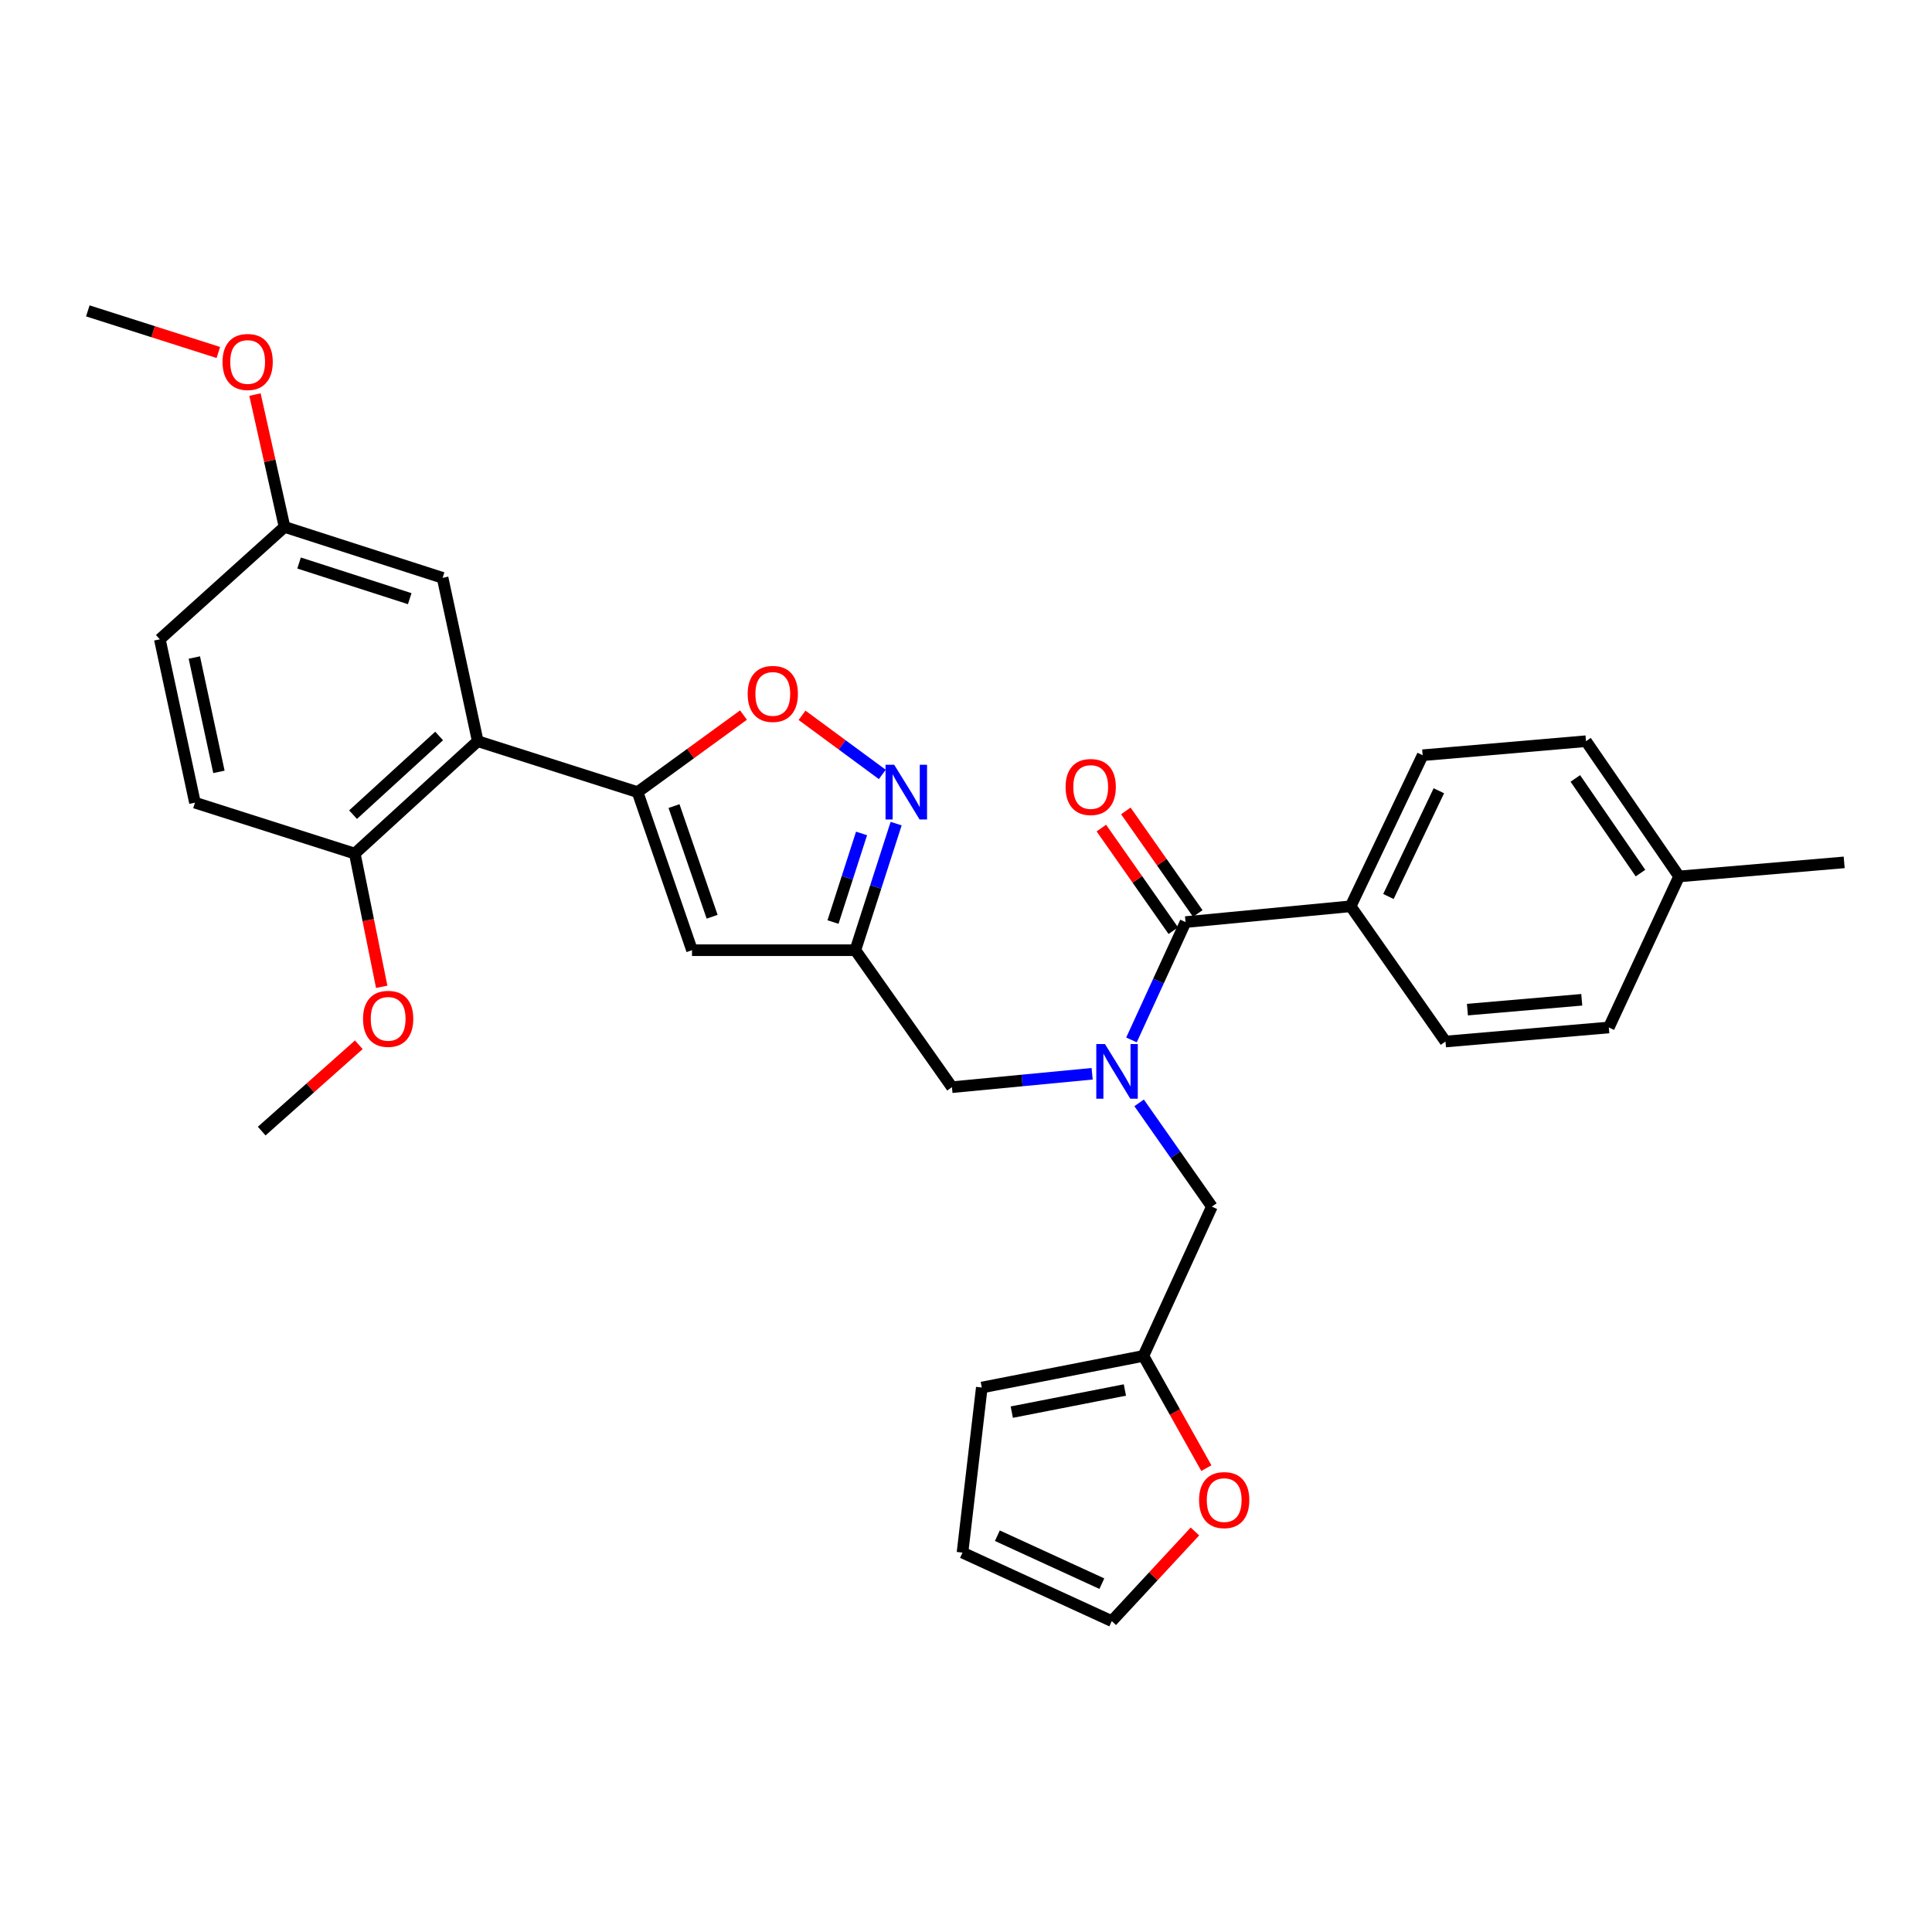 <?xml version='1.0' encoding='iso-8859-1'?>
<svg version='1.1' baseProfile='full'
              xmlns='http://www.w3.org/2000/svg'
                      xmlns:rdkit='http://www.rdkit.org/xml'
                      xmlns:xlink='http://www.w3.org/1999/xlink'
                  xml:space='preserve'
width='1000px' height='1000px' viewBox='0 0 1000 1000'>
<!-- END OF HEADER -->
<rect style='opacity:1.0;fill:#FFFFFF;stroke:none' width='1000' height='1000' x='0' y='0'> </rect>
<path class='bond-0' d='M 699.088,469.093 L 736.367,390.906' style='fill:none;fill-rule:evenodd;stroke:#000000;stroke-width:6px;stroke-linecap:butt;stroke-linejoin:miter;stroke-opacity:1' />
<path class='bond-0' d='M 718.652,464.027 L 744.747,409.296' style='fill:none;fill-rule:evenodd;stroke:#000000;stroke-width:6px;stroke-linecap:butt;stroke-linejoin:miter;stroke-opacity:1' />
<path class='bond-1' d='M 699.088,469.093 L 748.182,539.093' style='fill:none;fill-rule:evenodd;stroke:#000000;stroke-width:6px;stroke-linecap:butt;stroke-linejoin:miter;stroke-opacity:1' />
<path class='bond-2' d='M 699.088,469.093 L 613.634,477.271' style='fill:none;fill-rule:evenodd;stroke:#000000;stroke-width:6px;stroke-linecap:butt;stroke-linejoin:miter;stroke-opacity:1' />
<path class='bond-3' d='M 565.292,555.78 L 529.009,559.253' style='fill:none;fill-rule:evenodd;stroke:#0000FF;stroke-width:6px;stroke-linecap:butt;stroke-linejoin:miter;stroke-opacity:1' />
<path class='bond-3' d='M 529.009,559.253 L 492.725,562.725' style='fill:none;fill-rule:evenodd;stroke:#000000;stroke-width:6px;stroke-linecap:butt;stroke-linejoin:miter;stroke-opacity:1' />
<path class='bond-4' d='M 585.651,538.261 L 599.642,507.766' style='fill:none;fill-rule:evenodd;stroke:#0000FF;stroke-width:6px;stroke-linecap:butt;stroke-linejoin:miter;stroke-opacity:1' />
<path class='bond-4' d='M 599.642,507.766 L 613.634,477.271' style='fill:none;fill-rule:evenodd;stroke:#000000;stroke-width:6px;stroke-linecap:butt;stroke-linejoin:miter;stroke-opacity:1' />
<path class='bond-5' d='M 589.609,570.844 L 608.441,597.696' style='fill:none;fill-rule:evenodd;stroke:#0000FF;stroke-width:6px;stroke-linecap:butt;stroke-linejoin:miter;stroke-opacity:1' />
<path class='bond-5' d='M 608.441,597.696 L 627.273,624.547' style='fill:none;fill-rule:evenodd;stroke:#000000;stroke-width:6px;stroke-linecap:butt;stroke-linejoin:miter;stroke-opacity:1' />
<path class='bond-6' d='M 619.971,472.828 L 601.352,446.276' style='fill:none;fill-rule:evenodd;stroke:#000000;stroke-width:6px;stroke-linecap:butt;stroke-linejoin:miter;stroke-opacity:1' />
<path class='bond-6' d='M 601.352,446.276 L 582.734,419.725' style='fill:none;fill-rule:evenodd;stroke:#FF0000;stroke-width:6px;stroke-linecap:butt;stroke-linejoin:miter;stroke-opacity:1' />
<path class='bond-6' d='M 607.297,481.715 L 588.679,455.164' style='fill:none;fill-rule:evenodd;stroke:#000000;stroke-width:6px;stroke-linecap:butt;stroke-linejoin:miter;stroke-opacity:1' />
<path class='bond-6' d='M 588.679,455.164 L 570.06,428.612' style='fill:none;fill-rule:evenodd;stroke:#FF0000;stroke-width:6px;stroke-linecap:butt;stroke-linejoin:miter;stroke-opacity:1' />
<path class='bond-7' d='M 736.367,390.906 L 820.909,383.64' style='fill:none;fill-rule:evenodd;stroke:#000000;stroke-width:6px;stroke-linecap:butt;stroke-linejoin:miter;stroke-opacity:1' />
<path class='bond-8' d='M 748.182,539.093 L 832.724,531.818' style='fill:none;fill-rule:evenodd;stroke:#000000;stroke-width:6px;stroke-linecap:butt;stroke-linejoin:miter;stroke-opacity:1' />
<path class='bond-8' d='M 759.537,522.58 L 818.716,517.487' style='fill:none;fill-rule:evenodd;stroke:#000000;stroke-width:6px;stroke-linecap:butt;stroke-linejoin:miter;stroke-opacity:1' />
<path class='bond-9' d='M 618.498,792.683 L 596.975,815.886' style='fill:none;fill-rule:evenodd;stroke:#FF0000;stroke-width:6px;stroke-linecap:butt;stroke-linejoin:miter;stroke-opacity:1' />
<path class='bond-9' d='M 596.975,815.886 L 575.452,839.088' style='fill:none;fill-rule:evenodd;stroke:#000000;stroke-width:6px;stroke-linecap:butt;stroke-linejoin:miter;stroke-opacity:1' />
<path class='bond-10' d='M 624.405,759.906 L 608.111,730.86' style='fill:none;fill-rule:evenodd;stroke:#FF0000;stroke-width:6px;stroke-linecap:butt;stroke-linejoin:miter;stroke-opacity:1' />
<path class='bond-10' d='M 608.111,730.86 L 591.817,701.814' style='fill:none;fill-rule:evenodd;stroke:#000000;stroke-width:6px;stroke-linecap:butt;stroke-linejoin:miter;stroke-opacity:1' />
<path class='bond-11' d='M 575.452,839.088 L 498.185,803.632' style='fill:none;fill-rule:evenodd;stroke:#000000;stroke-width:6px;stroke-linecap:butt;stroke-linejoin:miter;stroke-opacity:1' />
<path class='bond-11' d='M 570.318,819.701 L 516.231,794.882' style='fill:none;fill-rule:evenodd;stroke:#000000;stroke-width:6px;stroke-linecap:butt;stroke-linejoin:miter;stroke-opacity:1' />
<path class='bond-12' d='M 492.725,562.725 L 442.727,491.822' style='fill:none;fill-rule:evenodd;stroke:#000000;stroke-width:6px;stroke-linecap:butt;stroke-linejoin:miter;stroke-opacity:1' />
<path class='bond-13' d='M 384.832,370.118 L 357.418,390.057' style='fill:none;fill-rule:evenodd;stroke:#FF0000;stroke-width:6px;stroke-linecap:butt;stroke-linejoin:miter;stroke-opacity:1' />
<path class='bond-13' d='M 357.418,390.057 L 330.004,409.997' style='fill:none;fill-rule:evenodd;stroke:#000000;stroke-width:6px;stroke-linecap:butt;stroke-linejoin:miter;stroke-opacity:1' />
<path class='bond-14' d='M 415.142,370.247 L 435.91,385.549' style='fill:none;fill-rule:evenodd;stroke:#FF0000;stroke-width:6px;stroke-linecap:butt;stroke-linejoin:miter;stroke-opacity:1' />
<path class='bond-14' d='M 435.91,385.549 L 456.678,400.85' style='fill:none;fill-rule:evenodd;stroke:#0000FF;stroke-width:6px;stroke-linecap:butt;stroke-linejoin:miter;stroke-opacity:1' />
<path class='bond-15' d='M 330.004,409.997 L 358.185,491.822' style='fill:none;fill-rule:evenodd;stroke:#000000;stroke-width:6px;stroke-linecap:butt;stroke-linejoin:miter;stroke-opacity:1' />
<path class='bond-15' d='M 348.867,417.23 L 368.594,474.508' style='fill:none;fill-rule:evenodd;stroke:#000000;stroke-width:6px;stroke-linecap:butt;stroke-linejoin:miter;stroke-opacity:1' />
<path class='bond-16' d='M 330.004,409.997 L 247.277,383.64' style='fill:none;fill-rule:evenodd;stroke:#000000;stroke-width:6px;stroke-linecap:butt;stroke-linejoin:miter;stroke-opacity:1' />
<path class='bond-17' d='M 358.185,491.822 L 442.727,491.822' style='fill:none;fill-rule:evenodd;stroke:#000000;stroke-width:6px;stroke-linecap:butt;stroke-linejoin:miter;stroke-opacity:1' />
<path class='bond-18' d='M 442.727,491.822 L 453.283,459.064' style='fill:none;fill-rule:evenodd;stroke:#000000;stroke-width:6px;stroke-linecap:butt;stroke-linejoin:miter;stroke-opacity:1' />
<path class='bond-18' d='M 453.283,459.064 L 463.838,426.306' style='fill:none;fill-rule:evenodd;stroke:#0000FF;stroke-width:6px;stroke-linecap:butt;stroke-linejoin:miter;stroke-opacity:1' />
<path class='bond-18' d='M 431.161,477.247 L 438.549,454.317' style='fill:none;fill-rule:evenodd;stroke:#000000;stroke-width:6px;stroke-linecap:butt;stroke-linejoin:miter;stroke-opacity:1' />
<path class='bond-18' d='M 438.549,454.317 L 445.938,431.386' style='fill:none;fill-rule:evenodd;stroke:#0000FF;stroke-width:6px;stroke-linecap:butt;stroke-linejoin:miter;stroke-opacity:1' />
<path class='bond-19' d='M 247.277,383.64 L 183.64,441.816' style='fill:none;fill-rule:evenodd;stroke:#000000;stroke-width:6px;stroke-linecap:butt;stroke-linejoin:miter;stroke-opacity:1' />
<path class='bond-19' d='M 227.287,380.941 L 182.742,421.665' style='fill:none;fill-rule:evenodd;stroke:#000000;stroke-width:6px;stroke-linecap:butt;stroke-linejoin:miter;stroke-opacity:1' />
<path class='bond-20' d='M 247.277,383.64 L 229.089,299.089' style='fill:none;fill-rule:evenodd;stroke:#000000;stroke-width:6px;stroke-linecap:butt;stroke-linejoin:miter;stroke-opacity:1' />
<path class='bond-21' d='M 183.64,441.816 L 100.913,415.458' style='fill:none;fill-rule:evenodd;stroke:#000000;stroke-width:6px;stroke-linecap:butt;stroke-linejoin:miter;stroke-opacity:1' />
<path class='bond-22' d='M 183.64,441.816 L 190.607,476.293' style='fill:none;fill-rule:evenodd;stroke:#000000;stroke-width:6px;stroke-linecap:butt;stroke-linejoin:miter;stroke-opacity:1' />
<path class='bond-22' d='M 190.607,476.293 L 197.574,510.77' style='fill:none;fill-rule:evenodd;stroke:#FF0000;stroke-width:6px;stroke-linecap:butt;stroke-linejoin:miter;stroke-opacity:1' />
<path class='bond-23' d='M 229.089,299.089 L 147.273,272.732' style='fill:none;fill-rule:evenodd;stroke:#000000;stroke-width:6px;stroke-linecap:butt;stroke-linejoin:miter;stroke-opacity:1' />
<path class='bond-23' d='M 212.07,309.869 L 154.799,291.419' style='fill:none;fill-rule:evenodd;stroke:#000000;stroke-width:6px;stroke-linecap:butt;stroke-linejoin:miter;stroke-opacity:1' />
<path class='bond-24' d='M 100.913,415.458 L 82.725,330.907' style='fill:none;fill-rule:evenodd;stroke:#000000;stroke-width:6px;stroke-linecap:butt;stroke-linejoin:miter;stroke-opacity:1' />
<path class='bond-24' d='M 113.318,399.52 L 100.586,340.335' style='fill:none;fill-rule:evenodd;stroke:#000000;stroke-width:6px;stroke-linecap:butt;stroke-linejoin:miter;stroke-opacity:1' />
<path class='bond-25' d='M 147.273,272.732 L 82.725,330.907' style='fill:none;fill-rule:evenodd;stroke:#000000;stroke-width:6px;stroke-linecap:butt;stroke-linejoin:miter;stroke-opacity:1' />
<path class='bond-26' d='M 147.273,272.732 L 139.621,238.479' style='fill:none;fill-rule:evenodd;stroke:#000000;stroke-width:6px;stroke-linecap:butt;stroke-linejoin:miter;stroke-opacity:1' />
<path class='bond-26' d='M 139.621,238.479 L 131.969,204.227' style='fill:none;fill-rule:evenodd;stroke:#FF0000;stroke-width:6px;stroke-linecap:butt;stroke-linejoin:miter;stroke-opacity:1' />
<path class='bond-27' d='M 185.719,540.772 L 160.588,563.113' style='fill:none;fill-rule:evenodd;stroke:#FF0000;stroke-width:6px;stroke-linecap:butt;stroke-linejoin:miter;stroke-opacity:1' />
<path class='bond-27' d='M 160.588,563.113 L 135.457,585.454' style='fill:none;fill-rule:evenodd;stroke:#000000;stroke-width:6px;stroke-linecap:butt;stroke-linejoin:miter;stroke-opacity:1' />
<path class='bond-28' d='M 113.011,182.443 L 79.233,171.677' style='fill:none;fill-rule:evenodd;stroke:#FF0000;stroke-width:6px;stroke-linecap:butt;stroke-linejoin:miter;stroke-opacity:1' />
<path class='bond-28' d='M 79.233,171.677 L 45.455,160.912' style='fill:none;fill-rule:evenodd;stroke:#000000;stroke-width:6px;stroke-linecap:butt;stroke-linejoin:miter;stroke-opacity:1' />
<path class='bond-29' d='M 498.185,803.632 L 508.178,718.179' style='fill:none;fill-rule:evenodd;stroke:#000000;stroke-width:6px;stroke-linecap:butt;stroke-linejoin:miter;stroke-opacity:1' />
<path class='bond-30' d='M 508.178,718.179 L 591.817,701.814' style='fill:none;fill-rule:evenodd;stroke:#000000;stroke-width:6px;stroke-linecap:butt;stroke-linejoin:miter;stroke-opacity:1' />
<path class='bond-30' d='M 523.696,730.915 L 582.244,719.46' style='fill:none;fill-rule:evenodd;stroke:#000000;stroke-width:6px;stroke-linecap:butt;stroke-linejoin:miter;stroke-opacity:1' />
<path class='bond-31' d='M 591.817,701.814 L 627.273,624.547' style='fill:none;fill-rule:evenodd;stroke:#000000;stroke-width:6px;stroke-linecap:butt;stroke-linejoin:miter;stroke-opacity:1' />
<path class='bond-32' d='M 832.724,531.818 L 869.092,453.64' style='fill:none;fill-rule:evenodd;stroke:#000000;stroke-width:6px;stroke-linecap:butt;stroke-linejoin:miter;stroke-opacity:1' />
<path class='bond-33' d='M 820.909,383.64 L 869.092,453.64' style='fill:none;fill-rule:evenodd;stroke:#000000;stroke-width:6px;stroke-linecap:butt;stroke-linejoin:miter;stroke-opacity:1' />
<path class='bond-33' d='M 815.386,402.916 L 849.114,451.916' style='fill:none;fill-rule:evenodd;stroke:#000000;stroke-width:6px;stroke-linecap:butt;stroke-linejoin:miter;stroke-opacity:1' />
<path class='bond-34' d='M 869.092,453.64 L 954.545,446.365' style='fill:none;fill-rule:evenodd;stroke:#000000;stroke-width:6px;stroke-linecap:butt;stroke-linejoin:miter;stroke-opacity:1' />
<path  class='atom-1' d='M 571.918 540.387
L 581.198 555.387
Q 582.118 556.867, 583.598 559.547
Q 585.078 562.227, 585.158 562.387
L 585.158 540.387
L 588.918 540.387
L 588.918 568.707
L 585.038 568.707
L 575.078 552.307
Q 573.918 550.387, 572.678 548.187
Q 571.478 545.987, 571.118 545.307
L 571.118 568.707
L 567.438 568.707
L 567.438 540.387
L 571.918 540.387
' fill='#0000FF'/>
<path  class='atom-3' d='M 551.548 407.351
Q 551.548 400.551, 554.908 396.751
Q 558.268 392.951, 564.548 392.951
Q 570.828 392.951, 574.188 396.751
Q 577.548 400.551, 577.548 407.351
Q 577.548 414.231, 574.148 418.151
Q 570.748 422.031, 564.548 422.031
Q 558.308 422.031, 554.908 418.151
Q 551.548 414.271, 551.548 407.351
M 564.548 418.831
Q 568.868 418.831, 571.188 415.951
Q 573.548 413.031, 573.548 407.351
Q 573.548 401.791, 571.188 398.991
Q 568.868 396.151, 564.548 396.151
Q 560.228 396.151, 557.868 398.951
Q 555.548 401.751, 555.548 407.351
Q 555.548 413.071, 557.868 415.951
Q 560.228 418.831, 564.548 418.831
' fill='#FF0000'/>
<path  class='atom-6' d='M 620.637 776.443
Q 620.637 769.643, 623.997 765.843
Q 627.357 762.043, 633.637 762.043
Q 639.917 762.043, 643.277 765.843
Q 646.637 769.643, 646.637 776.443
Q 646.637 783.323, 643.237 787.243
Q 639.837 791.123, 633.637 791.123
Q 627.397 791.123, 623.997 787.243
Q 620.637 783.363, 620.637 776.443
M 633.637 787.923
Q 637.957 787.923, 640.277 785.043
Q 642.637 782.123, 642.637 776.443
Q 642.637 770.883, 640.277 768.083
Q 637.957 765.243, 633.637 765.243
Q 629.317 765.243, 626.957 768.043
Q 624.637 770.843, 624.637 776.443
Q 624.637 782.163, 626.957 785.043
Q 629.317 787.923, 633.637 787.923
' fill='#FF0000'/>
<path  class='atom-9' d='M 386.996 359.168
Q 386.996 352.368, 390.356 348.568
Q 393.716 344.768, 399.996 344.768
Q 406.276 344.768, 409.636 348.568
Q 412.996 352.368, 412.996 359.168
Q 412.996 366.048, 409.596 369.968
Q 406.196 373.848, 399.996 373.848
Q 393.756 373.848, 390.356 369.968
Q 386.996 366.088, 386.996 359.168
M 399.996 370.648
Q 404.316 370.648, 406.636 367.768
Q 408.996 364.848, 408.996 359.168
Q 408.996 353.608, 406.636 350.808
Q 404.316 347.968, 399.996 347.968
Q 395.676 347.968, 393.316 350.768
Q 390.996 353.568, 390.996 359.168
Q 390.996 364.888, 393.316 367.768
Q 395.676 370.648, 399.996 370.648
' fill='#FF0000'/>
<path  class='atom-13' d='M 462.833 395.837
L 472.113 410.837
Q 473.033 412.317, 474.513 414.997
Q 475.993 417.677, 476.073 417.837
L 476.073 395.837
L 479.833 395.837
L 479.833 424.157
L 475.953 424.157
L 465.993 407.757
Q 464.833 405.837, 463.593 403.637
Q 462.393 401.437, 462.033 400.757
L 462.033 424.157
L 458.353 424.157
L 458.353 395.837
L 462.833 395.837
' fill='#0000FF'/>
<path  class='atom-20' d='M 187.908 527.349
Q 187.908 520.549, 191.268 516.749
Q 194.628 512.949, 200.908 512.949
Q 207.188 512.949, 210.548 516.749
Q 213.908 520.549, 213.908 527.349
Q 213.908 534.229, 210.508 538.149
Q 207.108 542.029, 200.908 542.029
Q 194.668 542.029, 191.268 538.149
Q 187.908 534.269, 187.908 527.349
M 200.908 538.829
Q 205.228 538.829, 207.548 535.949
Q 209.908 533.029, 209.908 527.349
Q 209.908 521.789, 207.548 518.989
Q 205.228 516.149, 200.908 516.149
Q 196.588 516.149, 194.228 518.949
Q 191.908 521.749, 191.908 527.349
Q 191.908 533.069, 194.228 535.949
Q 196.588 538.829, 200.908 538.829
' fill='#FF0000'/>
<path  class='atom-21' d='M 115.182 187.358
Q 115.182 180.558, 118.542 176.758
Q 121.902 172.958, 128.182 172.958
Q 134.462 172.958, 137.822 176.758
Q 141.182 180.558, 141.182 187.358
Q 141.182 194.238, 137.782 198.158
Q 134.382 202.038, 128.182 202.038
Q 121.942 202.038, 118.542 198.158
Q 115.182 194.278, 115.182 187.358
M 128.182 198.838
Q 132.502 198.838, 134.822 195.958
Q 137.182 193.038, 137.182 187.358
Q 137.182 181.798, 134.822 178.998
Q 132.502 176.158, 128.182 176.158
Q 123.862 176.158, 121.502 178.958
Q 119.182 181.758, 119.182 187.358
Q 119.182 193.078, 121.502 195.958
Q 123.862 198.838, 128.182 198.838
' fill='#FF0000'/>
</svg>
